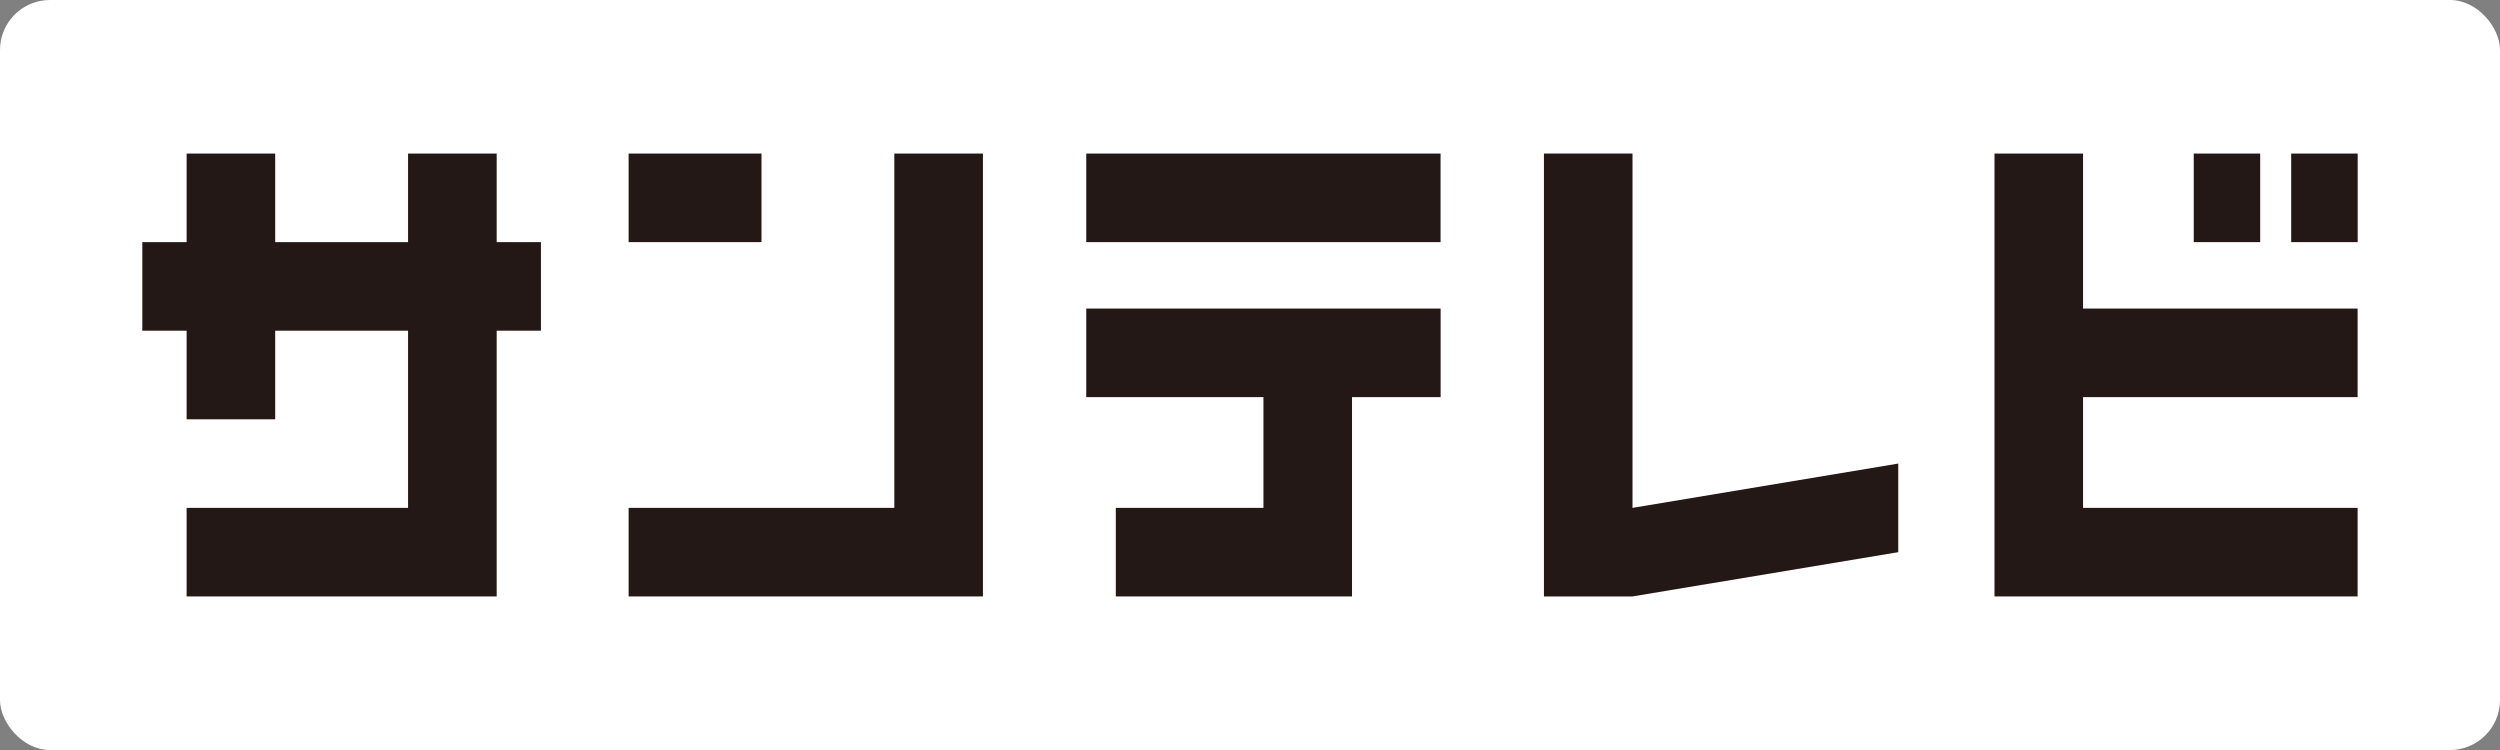 <svg id="レイヤー_1" data-name="レイヤー 1" xmlns="http://www.w3.org/2000/svg" viewBox="0 0 400 120"><rect x="0" y="0" width="400" height="120" fill="#808080" stroke="none"/><defs><style>.cls-1{fill:#fff;}.cls-2{fill:#231815;}</style></defs><rect class="cls-1" width="400" height="120" rx="8"/><rect class="cls-2" x="100.58" y="24.57" width="21.26" height="14.17"/><polygon class="cls-2" points="143.09 24.57 143.09 81.26 100.58 81.26 100.58 95.43 143.09 95.43 150.18 95.43 157.27 95.43 157.27 24.57 143.09 24.57"/><rect class="cls-2" x="173.8" y="24.57" width="56.69" height="14.17"/><polygon class="cls-2" points="261.2 81.26 261.2 24.57 247.03 24.57 247.03 95.43 261.2 95.43 303.72 88.35 303.72 74.17 261.2 81.26"/><polygon class="cls-2" points="377.22 63.54 377.22 49.37 333.29 49.37 333.29 24.57 319.12 24.57 319.12 81.26 319.12 95.43 333.29 95.43 377.22 95.43 377.22 81.26 333.29 81.26 333.29 63.54 377.22 63.54"/><polygon class="cls-2" points="230.5 49.37 173.8 49.37 173.8 63.54 202.15 63.54 202.15 81.26 178.53 81.26 178.53 95.43 216.32 95.43 216.32 88.35 216.32 81.26 216.32 63.54 230.5 63.54 230.5 49.37"/><polygon class="cls-2" points="86.55 38.74 79.47 38.74 79.47 24.57 65.29 24.57 65.29 38.74 44.03 38.74 44.03 24.57 29.86 24.57 29.86 38.74 22.77 38.74 22.77 52.91 29.86 52.91 29.86 67.09 44.03 67.09 44.03 52.91 65.29 52.91 65.29 81.26 29.86 81.26 29.86 95.43 79.47 95.43 79.47 92.63 79.47 81.26 79.47 52.91 86.55 52.91 86.55 38.74"/><rect class="cls-2" x="366.59" y="24.57" width="10.64" height="14.17"/><rect class="cls-2" x="351" y="24.57" width="10.63" height="14.17"/></svg>